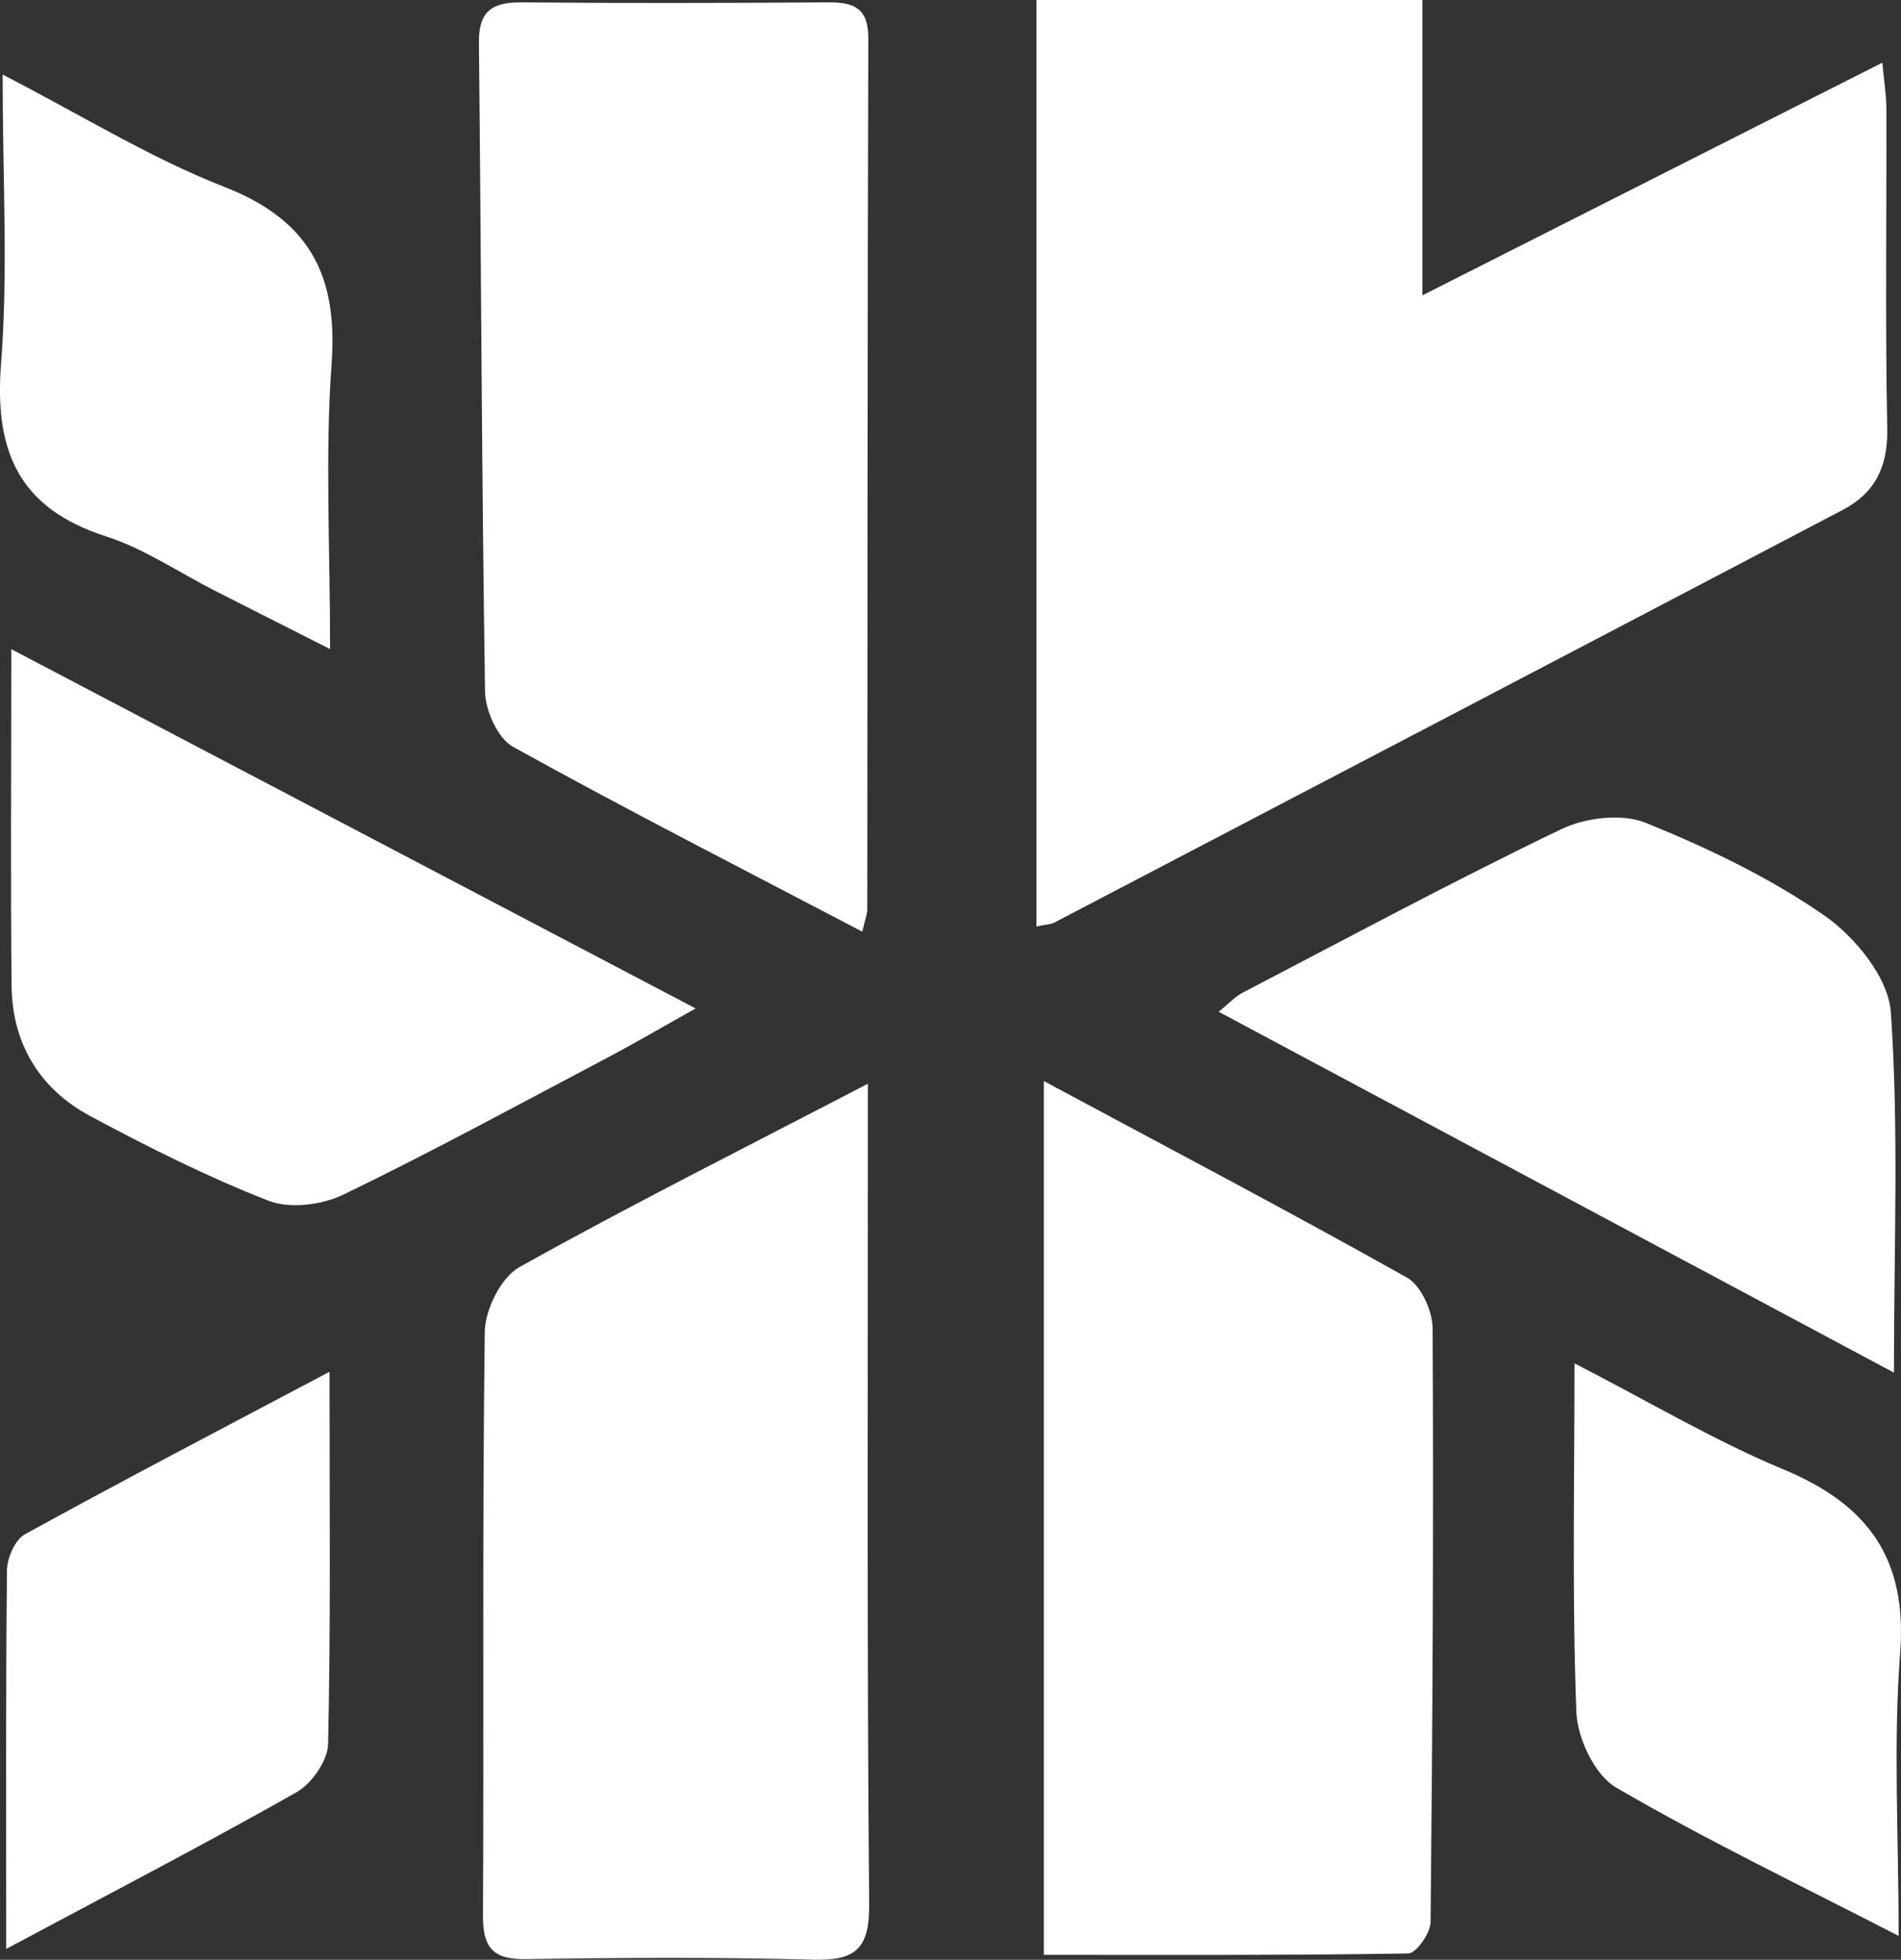 <svg width="554" height="571" viewBox="0 0 554 571" fill="none" xmlns="http://www.w3.org/2000/svg">
<rect x="0" y="0" width="554" height="571" fill="#333333" stroke="none"/>
<g clip-path="url(#clip0_10244_10021)">
<path d="M302.079 0H414.511V86.059C460.275 62.91 503.566 41.025 548.561 18.261C549.083 24 549.742 27.817 549.742 31.634C549.825 62.746 549.385 93.858 549.99 124.942C550.209 135.954 546.419 143.642 537.079 148.53C460.522 188.704 383.91 228.74 307.299 268.777C306.172 269.381 304.717 269.354 302.052 269.93V0H302.079Z" fill="white"/>
<path d="M251.289 271.443C216.32 253.128 182.588 235.91 149.515 217.595C145.093 215.151 141.467 207.105 141.357 201.613C140.368 138.538 140.231 75.435 139.571 12.332C139.489 3.133 143.554 0.607 152.042 0.689C181.764 0.964 211.513 0.882 241.235 0.689C248.762 0.635 253.074 2.2 253.047 11.234C252.772 95.81 252.827 180.414 252.745 264.99C252.745 266.281 252.195 267.572 251.289 271.443Z" fill="white"/>
<path d="M304.167 314.961C341.003 334.732 375.779 353.02 410.034 372.242C414.126 374.549 417.478 381.99 417.505 387.071C417.807 444.709 417.505 502.347 416.901 560.013C416.873 563.225 412.725 569.102 410.446 569.157C375.34 569.733 340.234 569.569 304.194 569.569V314.988L304.167 314.961Z" fill="white"/>
<path d="M252.909 315.758C252.909 324.38 252.909 329.268 252.909 334.156C252.909 407.748 252.635 481.341 253.294 554.933C253.404 567.949 249.174 571.299 236.95 570.97C209.069 570.228 181.16 570.393 153.278 570.805C143.692 570.942 140.698 567.537 140.752 558.063C141.055 501.386 140.533 444.709 141.274 388.06C141.357 381.579 145.999 372.188 151.356 369.195C183.604 351.181 216.677 334.623 252.909 315.758Z" fill="white"/>
<path d="M3.296 189.141C70.019 224.152 135.204 258.367 202.723 293.818C192.862 299.337 185.472 303.676 177.918 307.685C152.042 321.332 126.359 335.337 100.043 348.078C93.808 351.099 84.441 352.252 78.232 349.836C60.432 342.888 43.209 334.238 26.343 325.204C11.592 317.296 3.543 304.115 3.379 287.2C3.049 255.484 3.296 223.74 3.296 189.141Z" fill="white"/>
<path d="M551.94 399.927C485.354 364.339 420.911 329.932 355.15 294.783C358.254 292.284 359.985 290.334 362.127 289.236C392.975 273.172 423.631 256.669 454.973 241.593C462.005 238.216 472.636 236.925 479.586 239.726C497.743 247.085 515.79 255.708 531.777 266.829C540.677 273.035 550.346 284.925 551.033 294.865C553.396 328.861 551.94 363.103 551.94 399.927Z" fill="white"/>
<path d="M0.797 21.75C24.036 33.722 43.868 46.052 65.267 54.4C90.127 64.093 98.505 80.102 96.637 105.942C94.714 132.578 96.197 159.461 96.197 189.118C83.424 182.665 73.013 177.392 62.63 172.12C52.054 166.738 41.973 159.818 30.82 156.248C5.466 148.093 -1.676 131.452 0.302 106.079C2.39 79.361 0.769 52.313 0.769 21.777L0.797 21.75Z" fill="white"/>
<path d="M1.813 567.789C1.813 528.714 1.648 493.126 2.033 457.565C2.06 453.94 4.395 448.586 7.279 447.02C35.93 431.258 64.937 416.128 96.032 399.68C96.032 437.959 96.39 473.052 95.621 508.119C95.511 513.006 90.813 519.707 86.336 522.233C59.389 537.473 31.892 551.752 1.785 567.844L1.813 567.789Z" fill="white"/>
<path d="M553.313 564.053C524.855 549.362 497.276 536.154 470.961 520.804C464.752 517.179 459.698 506.497 459.396 498.836C458.132 466.076 458.847 433.234 458.847 397.234C480.877 408.548 499.721 419.806 519.746 428.127C544.386 438.369 555.868 454.076 553.753 481.646C551.72 507.98 553.313 534.589 553.313 564.025V564.053Z" fill="white"/>
</g>
<defs>
<clipPath id="clip0_10244_10021">
<rect width="554" height="571" fill="white"/>
</clipPath>
</defs>
</svg>
